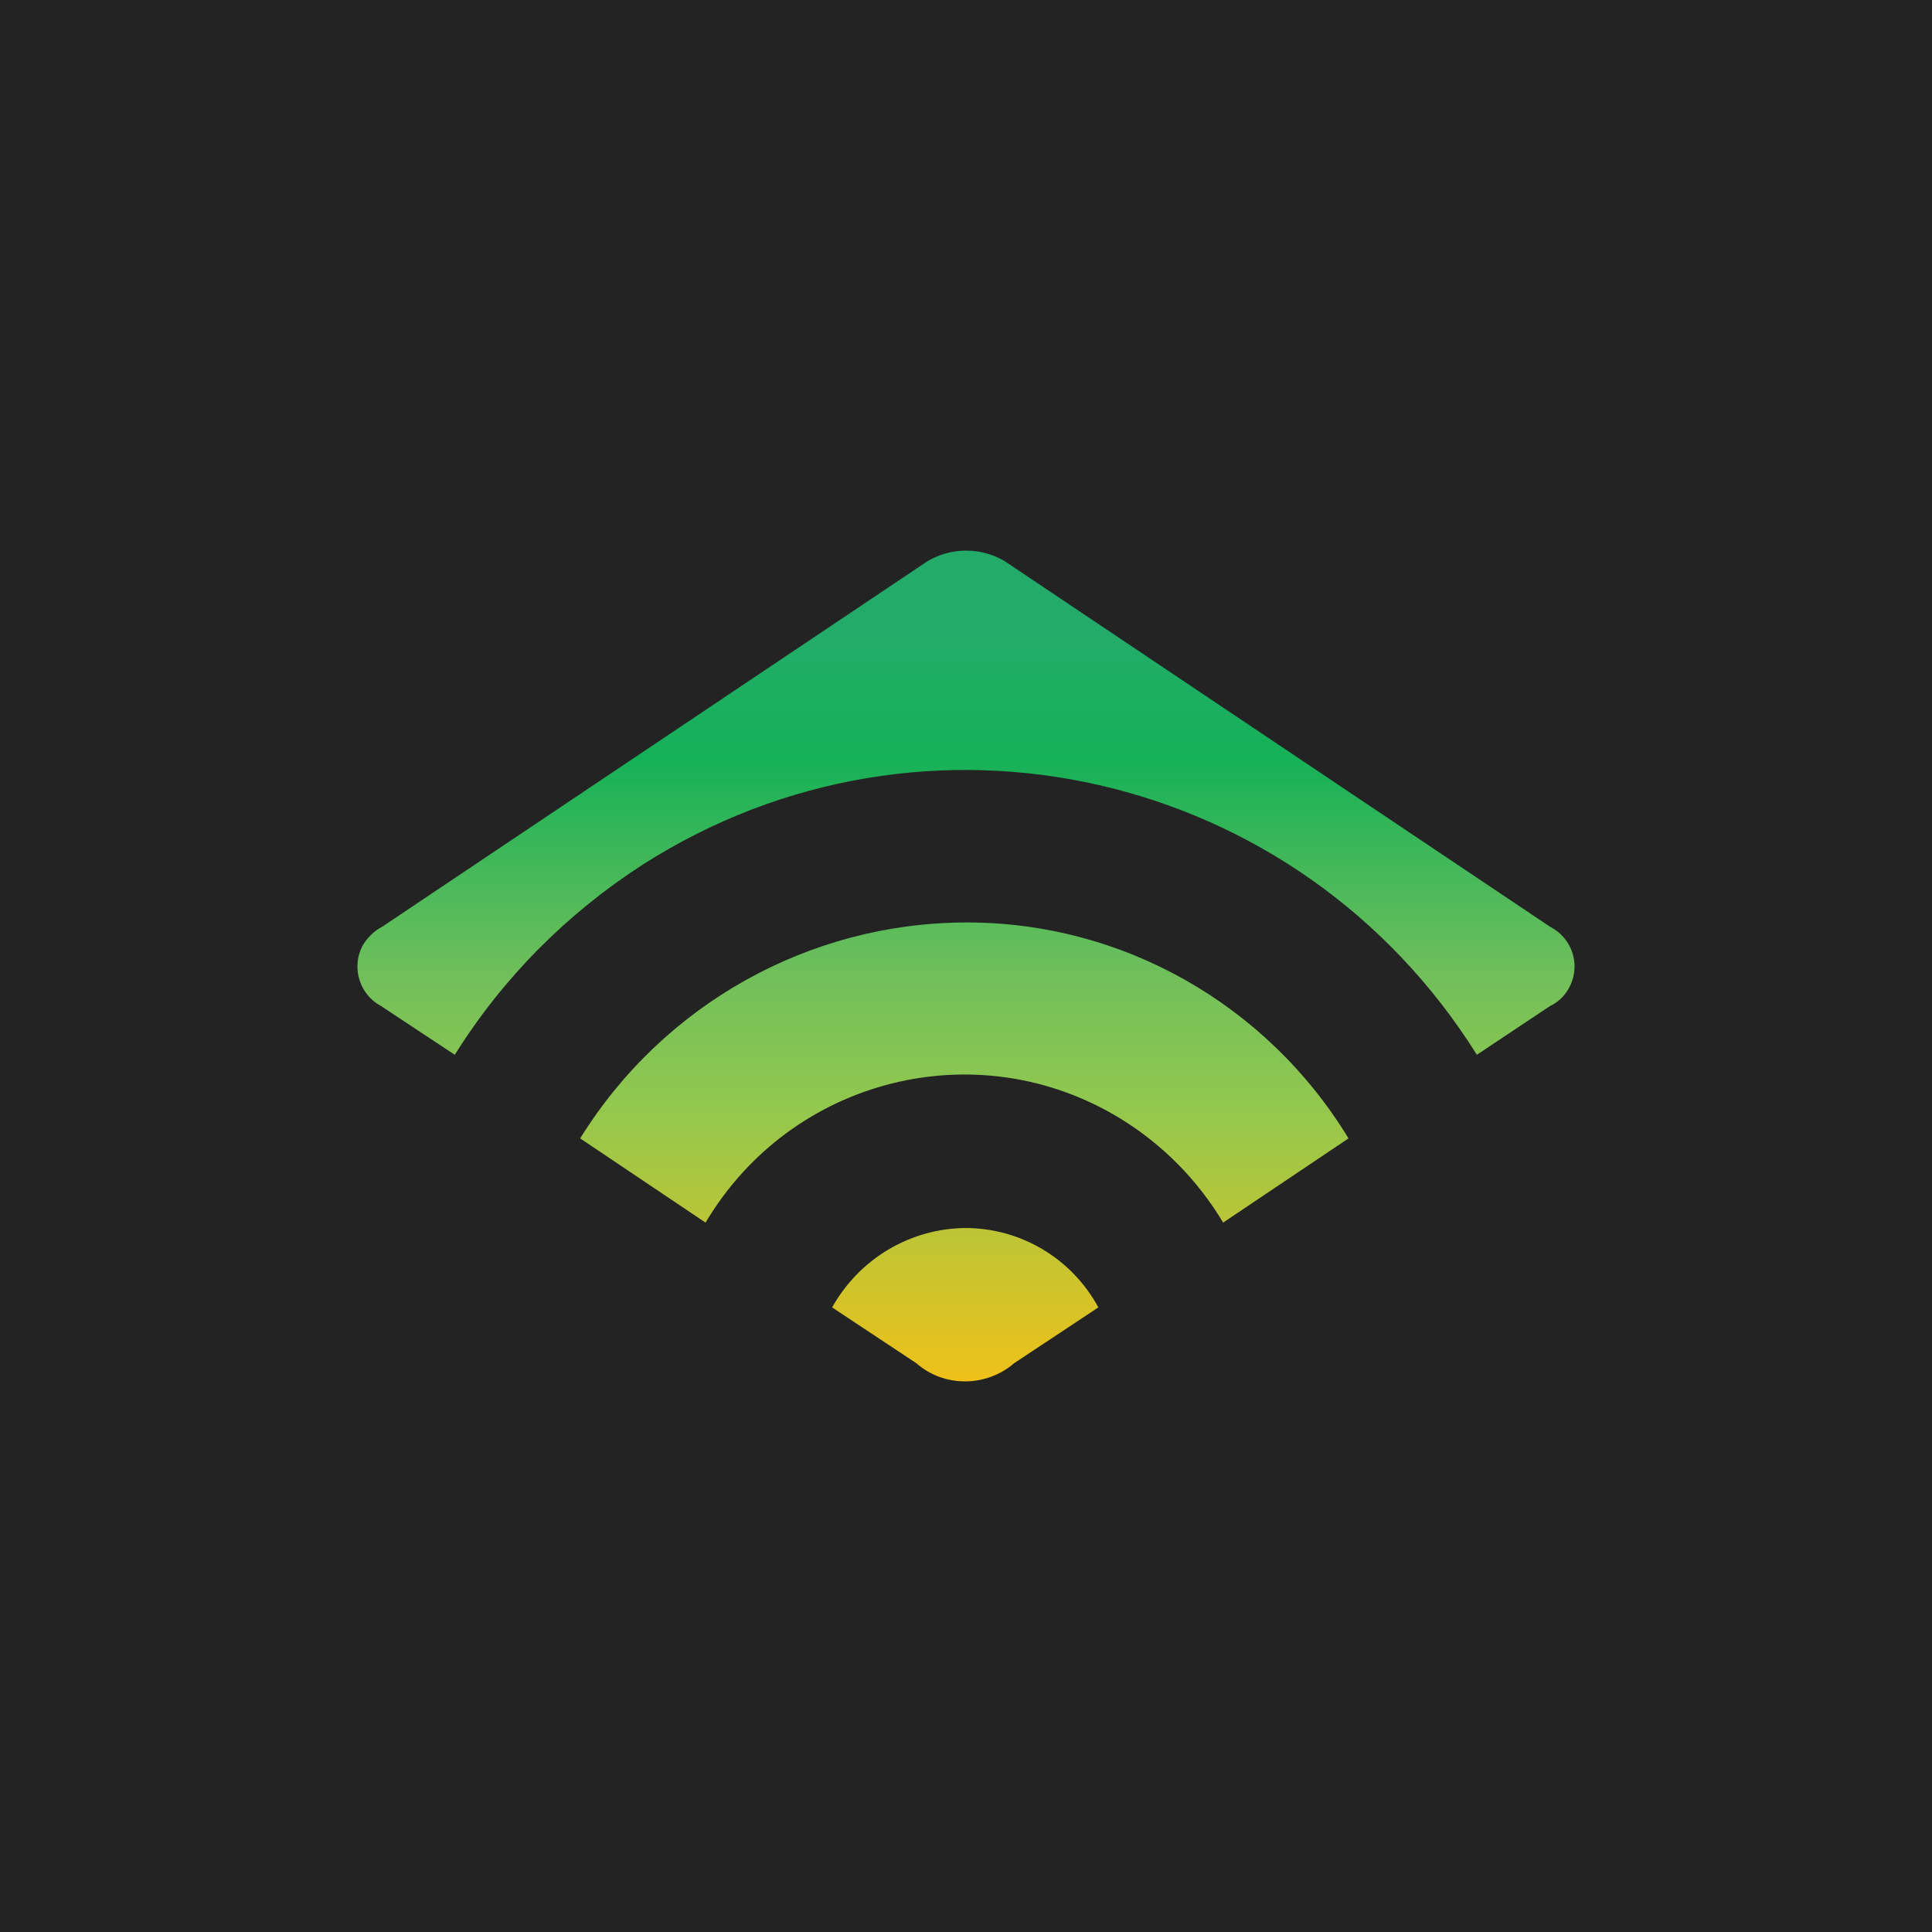 <svg width="200" height="200" viewBox="0 0 200 200" fill="none" xmlns="http://www.w3.org/2000/svg">
<rect width="200" height="200" fill="#232323"/>
<path d="M39.573 95.93L96.045 58.074C98.505 56.642 101.519 56.642 103.98 58.074L160.451 95.93C162.666 97.05 163.65 99.728 162.543 102.031C162.112 102.965 161.374 103.712 160.451 104.148L152.885 109.191C134.369 79.617 95.737 70.838 66.517 89.517C58.705 94.56 52.061 101.222 47.078 109.191L39.45 104.148C37.236 102.965 36.374 100.226 37.482 97.984C37.974 97.113 38.712 96.365 39.573 95.93ZM99.92 95.494C83.742 95.556 68.67 103.961 60.058 117.846L73.038 126.563C81.957 111.557 101.212 106.763 115.976 115.791C120.343 118.469 123.973 122.142 126.618 126.563L139.598 117.846C131.108 103.899 116.099 95.431 99.92 95.494ZM99.92 127.123C94.199 127.185 88.97 130.298 86.141 135.342L94.876 141.132C96.291 142.377 98.075 143 99.92 143C101.766 143 103.611 142.315 104.964 141.132L113.7 135.342C110.931 130.236 105.641 127.123 99.92 127.123Z" fill="url(#paint0_linear_3675_31013)"/>
<defs>
<linearGradient id="paint0_linear_3675_31013" x1="99.972" y1="142.978" x2="99.972" y2="57.01" gradientUnits="userSpaceOnUse">
<stop stop-color="#EFC119"/>
<stop offset="0.331" stop-color="#92C84E"/>
<stop offset="0.486" stop-color="#71BF5B"/>
<stop offset="0.751" stop-color="#15B158"/>
<stop offset="0.903" stop-color="#23AC69"/>
<stop offset="1" stop-color="#23AC69"/>
</linearGradient>
</defs>
</svg>
